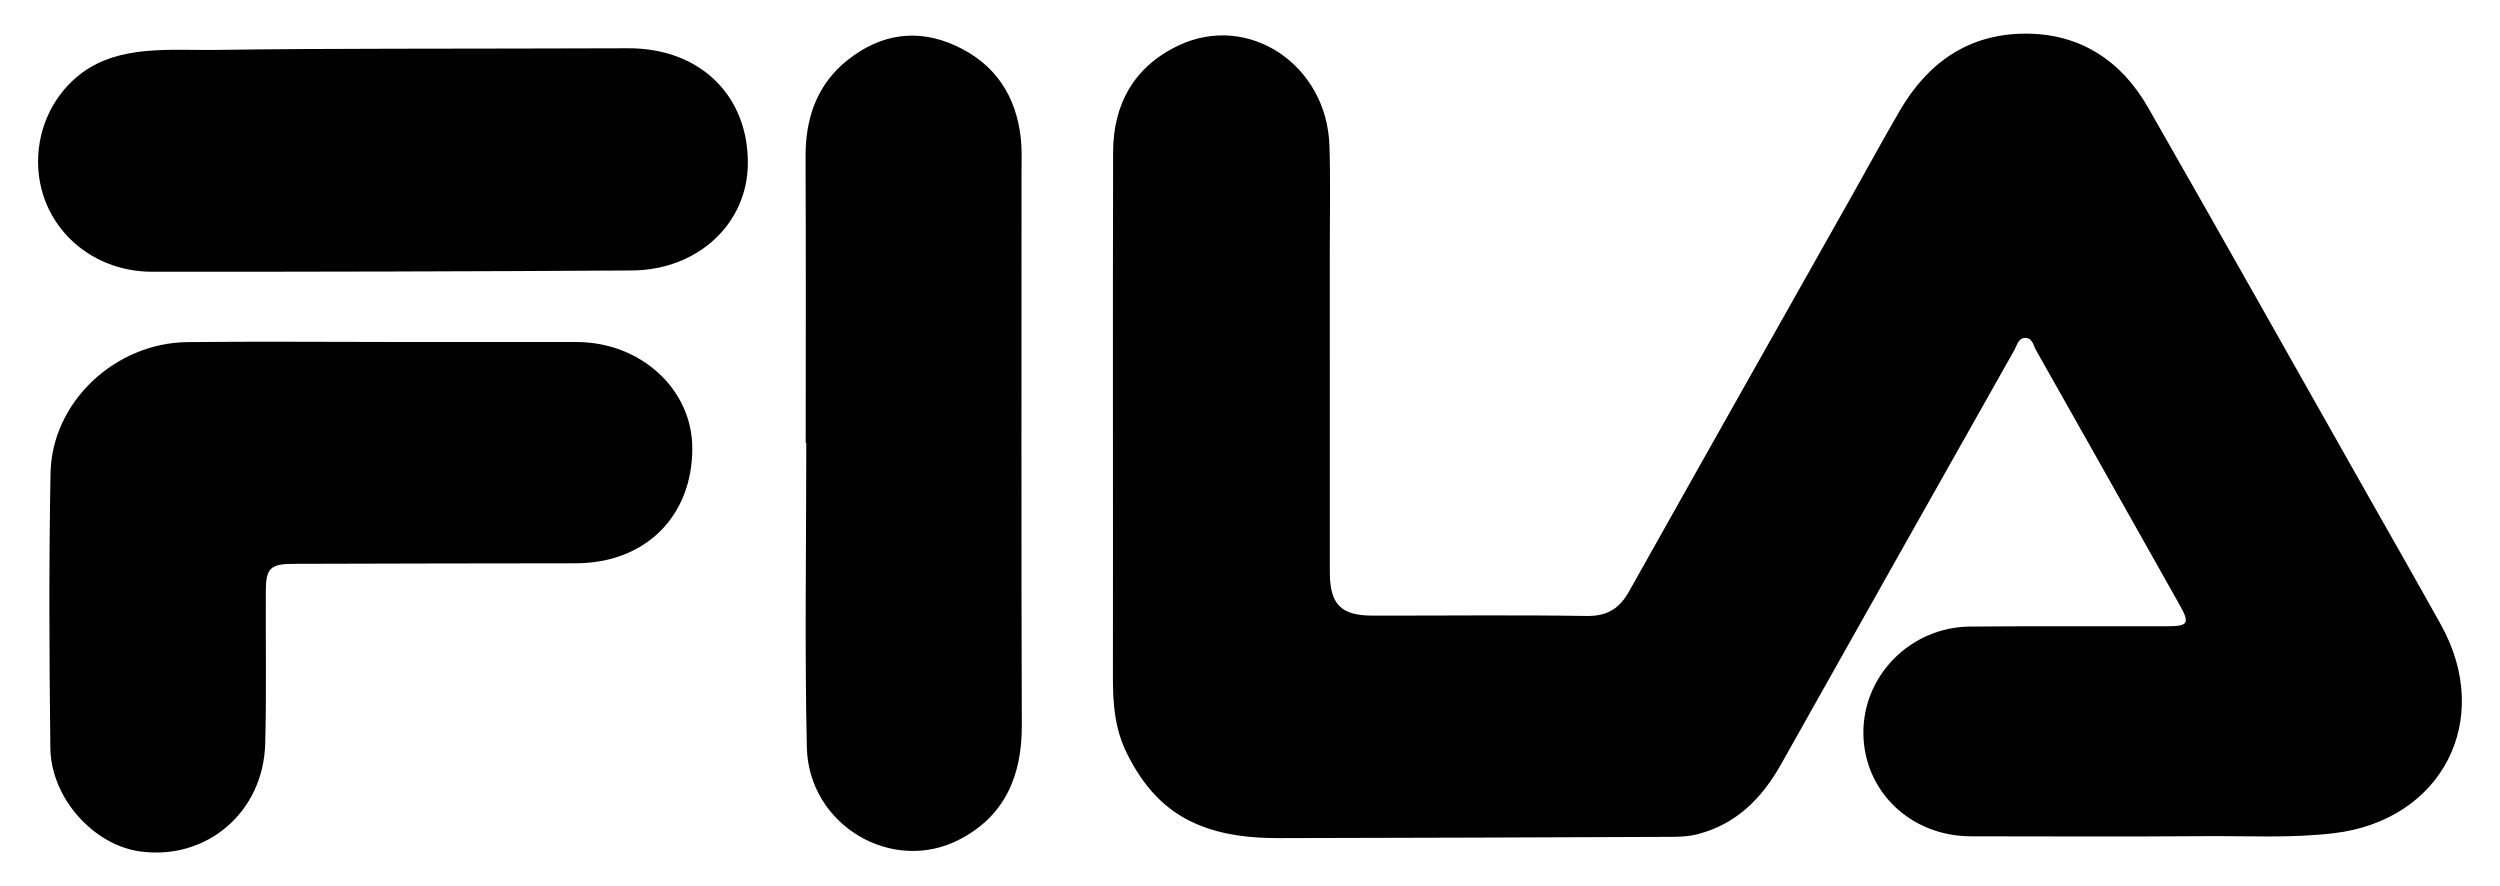 <?xml version="1.0" encoding="utf-8"?>
<!-- Generator: Adobe Illustrator 27.4.1, SVG Export Plug-In . SVG Version: 6.00 Build 0)  -->
<svg version="1.1" id="Layer_1" xmlns="http://www.w3.org/2000/svg" xmlns:xlink="http://www.w3.org/1999/xlink" x="0px" y="0px"
	 viewBox="0 0 778.81 276.06" style="enable-background:new 0 0 778.81 276.06;" xml:space="preserve">
<g>
	<path d="M414.27,112.11c0,22.03-0.01,44.06,0,66.09c0.01,10.04,3.42,13.57,13.31,13.58c22.22,0.03,44.45-0.24,66.66,0.11
		c6.47,0.1,10.27-2.31,13.3-7.73c23.19-41.36,46.53-82.64,69.81-123.95c4.88-8.66,9.61-17.4,14.63-25.98
		c8.64-14.78,21.35-23.63,38.71-23.75c17.15-0.12,30.08,8.31,38.47,22.98c22.99,40.16,45.65,80.51,68.44,120.78
		c7.63,13.48,15.33,26.92,22.85,40.46c16.44,29.62,0.29,60.81-33.29,64.85c-13.38,1.61-26.77,0.82-40.15,0.93
		c-24.33,0.19-48.66,0.07-72.98,0.05c-18.79-0.02-33.37-13.98-33.54-32.07c-0.16-18.06,14.71-33.11,33.24-33.27
		c20.5-0.18,40.99-0.06,61.49-0.1c6.43-0.01,7.01-0.92,3.88-6.48c-14.89-26.51-29.83-52.99-44.79-79.46
		c-0.88-1.55-1.15-4.06-3.6-3.88c-1.97,0.15-2.37,2.33-3.18,3.77c-24.24,42.97-48.48,85.94-72.64,128.96
		c-5.95,10.59-13.8,18.66-25.98,21.85c-3.05,0.8-6.06,0.84-9.09,0.85c-40.42,0.18-80.83,0.31-121.25,0.39
		c-8.84,0.02-17.57-0.84-25.83-4.39c-10.2-4.38-16.74-12.1-21.64-21.92c-3.81-7.63-4.41-15.42-4.4-23.64
		c0.08-54.59-0.08-109.19,0.06-163.78c0.04-15,6.59-26.67,20.42-33.21c21.78-10.29,46.21,6.03,46.98,31.3
		c0.34,11.1,0.09,22.22,0.1,33.33c0.01,11.11,0,22.22,0,33.33C414.29,112.11,414.28,112.11,414.27,112.11z"/>
	<path d="M120.39,106.55c19.73,0,39.46,0,59.2,0c20.01,0,36.08,14.73,36.08,33.08c0,21.39-14.77,35.86-36.43,35.85
		c-29.31,0-58.62,0.1-87.93,0.17c-7,0.02-8.47,1.38-8.5,8.3c-0.09,15.9,0.23,31.81-0.19,47.7c-0.56,21.43-18.34,36.48-39.06,33.58
		c-14.48-2.03-27.68-16.67-27.87-32.19c-0.35-28.54-0.48-57.09,0.05-85.63c0.41-22.11,20.04-40.57,42.59-40.83
		c20.69-0.24,41.38-0.05,62.07-0.05C120.39,106.54,120.39,106.54,120.39,106.55z"/>
	<path d="M251,138.01c0-29.69,0.09-59.38-0.05-89.06c-0.06-12.19,3.55-22.72,13.26-30.37c10.13-7.98,21.49-9.8,33.41-4.38
		c12.37,5.63,18.97,15.62,20.4,29.02c0.38,3.6,0.21,7.27,0.21,10.91c0.01,57.27-0.11,114.54,0.09,171.81
		c0.05,15.7-5.24,28.27-19.48,35.62c-21.02,10.85-46.95-4.56-47.49-28.74c-0.7-31.59-0.17-63.2-0.17-94.8
		C251.12,138.01,251.06,138.01,251,138.01z"/>
	<path d="M121.6,15.18c13.25-0.03,26.49-0.03,39.74-0.06c11.46-0.03,22.91-0.08,34.37-0.08c22.2-0.08,37.49,14.63,37.26,36.08
		c-0.2,18.6-15.58,33.02-36.17,33.14c-49.79,0.31-99.58,0.42-149.37,0.4C27.3,84.64,11.88,69.52,11.86,50.39
		C11.84,39.56,16.8,29.18,25.54,22.7c11.91-8.83,27.79-6.96,41.76-7.15C85.39,15.29,103.49,15.21,121.6,15.18z"/>
</g>
</svg>
